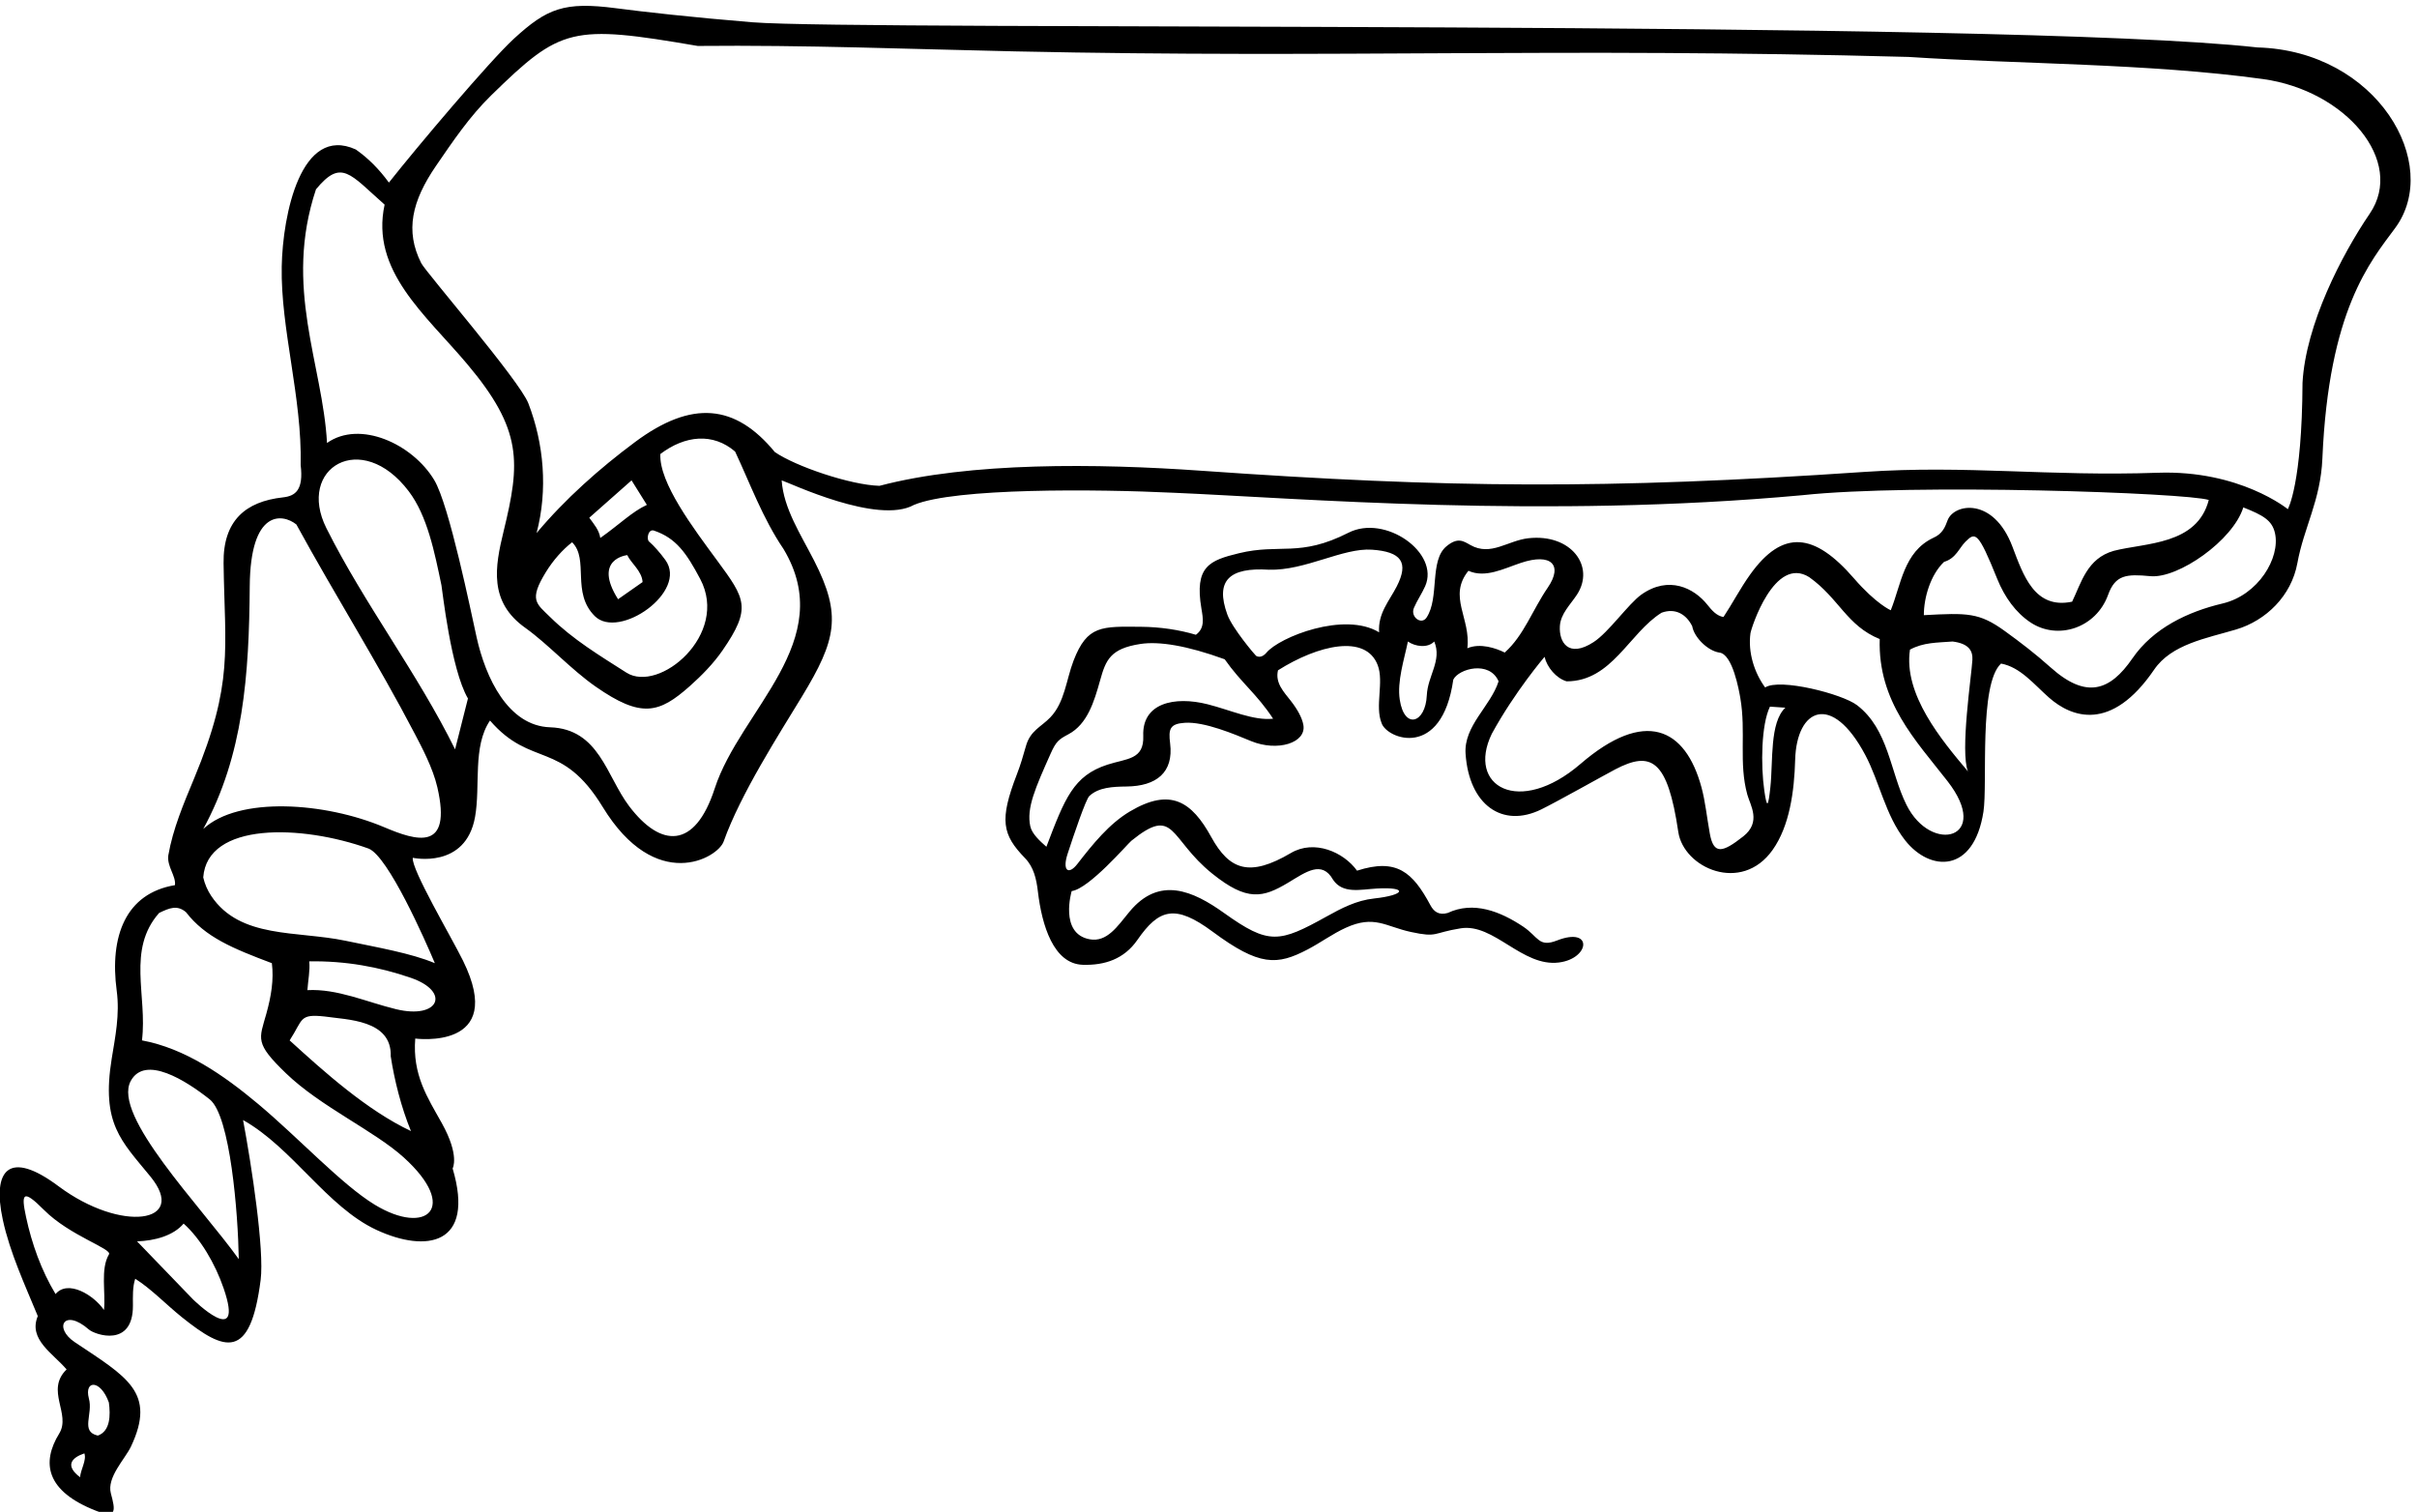 <?xml version="1.0" encoding="UTF-8" standalone="no"?>
<svg xmlns:inkscape="http://www.inkscape.org/namespaces/inkscape" xmlns:sodipodi="http://sodipodi.sourceforge.net/DTD/sodipodi-0.dtd" xmlns="http://www.w3.org/2000/svg" xmlns:svg="http://www.w3.org/2000/svg" version="1.1" id="svg1" width="741.935" height="464.116" viewBox="0 0 741.935 464.116">
  <defs id="defs1"></defs>
  <g id="g1" transform="translate(-40.329,-339.858)">
    <path id="path1" d="m 5513.33,5275.04 c -592.95,65.75 -3228.24,37.95 -3473.83,58.09 -140.94,11.55 -253.23,24.37 -314.68,32.42 -119.75,15.71 -159.26,-0.47 -235.54,-70.42 -55.75,-51.13 -225.12,-251.7 -288.47,-332.02 -22.63,31.11 -48.08,56.57 -76.36,76.37 -126.645,57.89 -168.762,-150.52 -171.001,-270.04 -2.695,-144.24 47.131,-302.19 43.715,-458.29 7.016,-58.04 -12.434,-71.5 -40.828,-74.62 -86.727,-9.52 -138.441,-53.96 -137.098,-152.05 2.75,-200.14 23.719,-276.08 -67.707,-496 -24.551,-59.04 -49.32,-117.41 -59.843,-178.2 -3.508,-25.73 18.128,-47.59 15.328,-68.78 -113.938,-18.89 -151.239,-118.22 -134.418,-243.81 7.336,-54.8 -3.465,-106.75 -11.496,-156.23 -24.5,-150.98 21.836,-189.92 89.375,-272.6 87.992,-107.74 -67.614,-130.26 -212.286,-22.23 -113.886,85.03 -153.632,38.62 -128.476,-77.51 16.57,-76.5 51.047,-150.22 80.742,-222.34 -22.629,-53.74 35.356,-86.27 66.469,-123.04 -49.696,-48.42 10.828,-102.58 -17.047,-148 -41.152,-67.06 -31.41,-133.24 86.367,-178.78 47.133,-18.22 43.242,2.01 32.879,40.61 -9.895,36.85 32.406,79.04 46.297,107.98 59.219,125.4 -9.371,160.64 -129.609,241.08 -49.672,33.23 -24.637,79.11 32.464,29.28 14.286,-12.46 102.176,-42.53 101.746,55.2 -0.089,20.82 -1.003,43.03 5.297,61.94 37.125,-23.45 71.25,-59.5 107.758,-88.8 99.688,-80 158.008,-99.99 181.731,86.23 8.777,68.9 -20.887,264.2 -40.582,368.85 114.031,-64.07 193.873,-200.7 308.043,-253.63 114.7,-53.16 228.15,-35.56 175.62,141.91 0,0 17.06,29.26 -25.03,104.76 -33.07,59.31 -67.95,111.16 -61.23,195.06 0,0 212.6,-28.48 110.29,179.64 -26.29,53.48 -120.19,212.1 -115.95,237.56 0,0 122.06,-26.86 143.71,94.34 12.83,71.85 -6.18,162.34 34.48,222.44 95.44,-110.11 165.16,-43.97 260.21,-199.6 122.22,-200.12 265.42,-118.06 279.06,-79.58 38.84,109.61 128.91,249.21 180.89,334.89 79.28,130.68 92.15,187.59 27.88,313.48 -31.09,60.89 -70.44,120.35 -74.86,185.19 18.38,-5.66 222.03,-103.24 305.47,-56.57 93.85,39.3 419.52,36.67 601.05,27.88 285.64,-12.19 851.19,-60.35 1449.37,-5.53 254.84,27.46 887.32,5.56 937.86,-11.03 -27.05,-104.31 -145.9,-98.54 -219.21,-117.39 -61.74,-17.4 -74.95,-73.54 -96.17,-117.38 -86.84,-18.22 -112.73,61.09 -138.04,127.64 -43.58,114.6 -134.63,99.05 -149.35,60.32 -5.63,-14.84 -11.17,-31.34 -33.64,-40.87 -67.88,-32.53 -73.54,-107.49 -97.58,-166.89 0,0 -33.52,14.24 -84.97,73.65 -91.2,105.28 -164.03,114.09 -239.36,9.1 -22.93,-31.96 -41.99,-68.65 -61.76,-98.3 -15.64,2.5 -26.58,14.97 -37.34,28.46 -30.67,38.46 -88.94,67.71 -151.82,23.5 -29.84,-20.97 -75.6,-87.2 -110.65,-109.92 -58.12,-37.67 -80.04,-0.1 -77.79,36.74 1.6,28.83 24.51,49.94 39.46,72.85 42.55,65.16 -13.46,141.04 -111.99,130.19 -47.93,-5.28 -86.6,-42.21 -133.83,-15.78 -15.98,8.95 -29.07,18.98 -55.39,-2.83 -39.99,-33.17 -15.53,-119.12 -46.04,-164.66 -11.78,-17.58 -37.89,1.58 -29.05,22.49 7.13,16.89 18.45,33.05 25.97,50.14 34.03,77.36 -92.56,166.34 -177,123.38 -113.33,-57.64 -157.7,-24.21 -252.89,-47.39 -67.53,-16.44 -103.14,-30.04 -86.5,-127.95 3.9,-22.94 8.06,-45 -12.79,-60.24 -38.41,11.53 -82.66,18.04 -125.95,18.42 -91.36,0.79 -124.79,4.02 -156.42,-78.19 -17.06,-44.34 -20.26,-96.13 -53.67,-130.94 -21.22,-22.11 -46.2,-30.28 -56.26,-66.31 -6.26,-22.39 -12.67,-43.94 -20.86,-65.14 -40.86,-105.61 -33.88,-139.06 18.76,-193.33 20.18,-20.81 26.32,-48.18 29.7,-76.89 9.23,-78.31 36.06,-167.27 103.72,-169.35 50.3,-1.54 95.32,13.09 125.97,57.4 49.93,72.17 87.54,82.85 173.54,19.11 108.25,-80.24 148.81,-78.02 219.5,-41.02 29.73,15.56 57.44,36.07 87.64,49.86 66.37,30.33 92.11,3.03 150.56,-9.58 62.49,-13.48 49.09,-2.13 114.95,8.43 76.76,12.31 141.87,-89.76 226.85,-78.87 71.63,9.17 79.13,83.41 -4.55,50.8 -42.71,-16.65 -42.84,8.47 -78.32,32.13 -52.69,35.14 -114.63,59.38 -173.91,31.41 -20.57,-5.88 -32.11,3.15 -39.98,17.84 -40.97,76.38 -77.82,109.27 -169.33,79.75 -31.09,43.05 -98.63,72.61 -152.77,40.71 -95.18,-56.07 -141.55,-39.67 -183.6,36.75 -45.29,82.3 -94.23,114.81 -187.97,59.18 -47.74,-28.32 -85.91,-75.71 -121.13,-121.14 -20.24,-26.11 -35.52,-16.15 -22.45,23.74 14.62,44.67 41.86,125.38 50.1,133.1 21.35,20 53.92,21.57 85.82,21.92 68.79,0.76 108.98,32.27 100.59,99.45 -4.13,33.02 -0.82,45.24 33.5,47.59 45.87,3.15 115.15,-26.52 153.21,-42.19 60.97,-25.11 128.21,-4.27 120.81,37.34 -3,16.84 -14.01,36.29 -28.76,55.21 -16.5,21.18 -36.7,41.61 -29.79,70.79 92.44,58.38 202.8,84.53 230.26,11.62 14.63,-38.84 -6.89,-94.15 8.75,-133.25 11.98,-37.12 139.26,-85.12 165.58,100.13 12.44,25.34 83.68,44.73 104.54,-3.96 -18.51,-57.84 -80.56,-102.44 -76.2,-167.08 7.96,-118.1 84.88,-172.65 174.82,-128.5 36.83,18.07 148.16,80.62 170.44,92.29 83.02,43.48 120.97,23.16 145.68,-144.17 12.32,-83.41 145.78,-143.11 217.64,-41.78 39.48,55.67 50.05,135.33 52.14,208.53 3.36,117.73 84.26,156.51 161.76,10.8 32.95,-61.95 46.37,-139.18 92.12,-197.18 57.38,-72.74 158.42,-76.74 180.65,66.1 10,64.28 -11.2,294.12 40.62,342 44.71,-8.23 75.72,-47.79 110.93,-78.77 51.39,-45.2 143.13,-80.68 242.39,64.7 40.16,58.83 120.47,72.3 189.11,92.71 69.07,20.56 127.73,77.6 141.47,153.06 15.08,82.82 53.62,144.46 57.77,241.64 14.68,343.05 110.55,454.12 167.88,531.77 109.24,147.92 -41.63,409.47 -317.88,417 z M 554.508,2147.37 c 3.851,-29.21 3.586,-65.98 -25.457,-76.37 -41.313,9.14 -10.285,49.44 -20.774,85.94 -10.98,42.66 27.161,43.83 46.231,-9.57 z m -56.57,-117.38 c 5.66,-15.56 -8.485,-36.77 -9.899,-55.15 -35.355,26.86 -20.035,44.92 9.899,55.15 z m 56.57,458.97 c -19.797,-33.94 -7.07,-87.03 -11.313,-128.04 -23.625,34.62 -83.332,70.84 -111.726,36.77 -32.973,54.58 -54.981,116.47 -68.219,178.33 -11.324,52.93 -8.066,65.71 41.313,15.98 59.687,-60.11 159.804,-90.32 149.945,-103.04 z M 2776.67,3327.8 c 40.11,5.15 129.18,109.17 137.86,116.2 101.49,82.12 85.99,5.2 186.39,-75.76 80.67,-65.04 117.31,-55.82 175.34,-21.07 40.82,24.43 77.85,52.76 103.88,6.54 22.15,-32.73 62.69,-22.28 99.81,-20.07 74.05,4.41 67.37,-15.09 -5.37,-22.93 -41.03,-4.42 -75.76,-22.77 -109.53,-41.54 -109.34,-60.74 -133.15,-65.94 -236.23,7.76 -72.39,51.75 -150.09,86.52 -219.03,2.89 -27.64,-33.53 -51.71,-70.85 -92.08,-63.18 -70.23,13.36 -41.04,111.16 -41.04,111.16 z m 313.94,431.13 c -77.15,19.46 -151.7,2.75 -148.72,-72.81 2.2,-55.49 -38.14,-52.06 -82.6,-66.49 -78.77,-25.56 -98.43,-77.79 -141,-189.55 -14.55,12.93 -33.28,29.56 -37.13,47.24 -9.16,41.93 11.53,88.3 46.73,167.32 12.92,29 19.19,33.33 41.38,45.16 43.68,23.27 59.25,75.11 73.05,124.43 13.07,46.75 23.32,73.3 93.03,83.96 42.65,6.52 106.86,-3.51 194.48,-35.35 38.28,-54.66 74.5,-80.21 111.72,-137.19 -45.1,-4.93 -98.27,19.98 -150.94,33.28 z m 395.6,166.13 c -80.36,48.75 -230.05,-11.04 -260,-46.99 -5.29,-6.34 -14.41,-12.83 -23.89,-7.35 -1.79,1.03 -54.68,63.26 -66.35,95.27 -28.83,79.09 5.05,109.28 95.95,103.57 83.9,-2.42 170.65,50.9 237.84,46.21 67.6,-4.72 85.75,-28.95 57.14,-84.84 -17.21,-33.62 -43.74,-62.09 -40.69,-105.87 z m 110.08,-145.67 c -2.94,-63.9 -51.72,-80.02 -62.41,-9.83 -6.46,42.38 10.32,92.92 18.8,134.29 16.47,-11.67 45.51,-15.96 60.82,0 18.32,-44 -15.09,-78.49 -17.21,-124.46 z M 748.34,2385.77 619.563,2519.31 c 41.011,1.42 83.871,13.06 107.484,41.02 38.629,-34.45 72.633,-92.03 92.34,-149.4 49.527,-144.17 -71.047,-25.16 -71.047,-25.16 z m -143.481,503.54 c 33.098,61.4 128.086,0.73 182.317,-42.23 47.687,-37.78 65.531,-263.62 67.148,-368.78 -87.457,122.17 -292.402,331.36 -249.465,411.01 z M 1168.29,2603.8 c -76.24,46.32 -176.032,154.54 -269.337,232.66 -79.992,66.99 -168.996,128.38 -268.074,146.72 12.726,103.24 -35.356,209.31 39.598,294.16 24.367,11.69 41.5,18.8 61.843,1.97 44.91,-58.17 108.172,-83.85 198.375,-117.93 4.805,-37.48 -1.492,-76.26 -12.672,-116.35 -16.523,-59.23 -27.777,-67.46 45.36,-137.94 79.947,-77.06 203.747,-132.5 271.917,-194.29 128.22,-116.19 52.51,-181.61 -67.01,-109 z m -196.583,379.38 c 31.453,48.24 21.379,61.57 80.613,55.16 51.24,-7.63 155.56,-7.07 152.73,-91.93 8.49,-55.15 24.05,-117.38 46.68,-172.53 -101.83,48.08 -200.82,137.17 -280.023,209.3 z m 245.473,72.04 c -69.2,16.83 -135.27,47.57 -204.46,43.93 1.41,21.71 6.48,46.08 4.24,66.47 84.12,1.29 161.13,-12.81 234.29,-37.97 92.9,-31.95 65.62,-96.68 -34.07,-72.43 z m 89.7,106.16 c -54.73,23.04 -132.28,36.31 -206.09,51.75 -112.829,23.59 -243.341,4.08 -309.927,103.28 -8.664,12.91 -15.027,27.4 -18.562,42.96 9.359,127.91 226.215,122.4 381.839,66.47 45.26,-18.39 130.11,-210.72 152.74,-264.46 z m -116.84,313.81 c -136.8,57.95 -336.415,71.79 -417.739,-4.1 92.769,169.86 105.863,355.42 107.32,560.02 1.266,177.93 75.281,168.75 107.645,142.85 90.804,-166.08 187.684,-319.05 273.544,-483.63 15.42,-29.56 41.44,-77.96 51.82,-122.92 34.57,-149.84 -48.56,-123.58 -122.59,-92.22 z m 163.51,179.75 c -86.31,175.42 -209.63,335.75 -297.1,510.69 -69.305,138.61 80.79,229.22 190.1,85.06 43.19,-56.96 59.75,-141.49 75.53,-216.89 2,-9.54 21.57,-193.59 61.17,-261.48 -9.9,-39.59 -19.8,-77.78 -29.7,-117.38 z m 758.03,462.46 c 127.28,-212.14 -99.69,-370.83 -158.85,-552.97 -45.89,-141.28 -124.85,-136.44 -197.46,-40.55 -52.63,69.49 -68.88,178.09 -182.51,181.98 -97.11,3.22 -148.82,114.86 -169.44,207.41 -12.61,56.53 -63.06,305.23 -97.85,363.18 -50.17,83.57 -171.81,139.19 -247.49,85.61 -9.88,181.69 -100.945,359.04 -25.46,585.49 58.71,71.29 78.29,35.3 158.39,-35.35 -33.02,-152.27 94,-253.38 190.43,-367.75 128.57,-152.49 122.79,-227.86 84.25,-386.01 -20.1,-82.52 -34.8,-163.29 50.6,-223.48 53.24,-38.25 104.9,-95.59 161.93,-135.32 105.23,-73.32 146.19,-61.73 216.91,1 27.85,24.7 54.79,52.31 75.63,82.45 67.97,98.3 52.55,119.57 -11.87,207.2 -55.39,75.32 -134.67,179.96 -131.47,246.31 57.07,43.24 121.62,49.5 172.54,5.66 33.94,-72.13 63.64,-154.15 111.72,-224.86 z m -422.86,25.46 c -2.83,18.38 -14.14,31.1 -25.45,46.66 l 97.58,86.27 35.35,-56.57 c -33.94,-15.56 -63.97,-45.81 -107.48,-76.36 z m 97.58,-101.83 -56.57,-39.6 c -59.18,93.72 21.22,101.82 21.22,101.82 8.48,-18.38 33.94,-36.77 35.35,-62.22 z m -110.16,-78.68 c 55.66,-55.05 216.09,56.66 162.66,129.79 -12.06,16.5 -26.46,32.99 -37.65,42.51 -6.29,5.35 -2.12,29.77 11.49,25.17 51.15,-17.27 75.07,-52.11 106.63,-111.55 68.09,-128.23 -94.7,-264.49 -170.36,-216.2 -60.65,38.71 -123.02,76.07 -176.01,128.29 -31.76,31.3 -49.71,38.83 -9.63,103.96 16.75,27.23 38.34,51.48 60.4,68.63 39.83,-39.82 -2.61,-116.13 52.47,-170.6 z m 2013.72,-74.06 c 8.49,69.3 -45.55,119.42 2.53,178.82 38.63,-17.56 81.34,4.94 121.1,18.25 70.03,23.44 97.85,-4.92 61.88,-57.3 -34.75,-50.61 -55.28,-110.74 -99.24,-149.67 -19.8,9.9 -56.57,22.63 -86.27,9.9 z m 636.73,-434.32 c -47.86,-37.65 -68.28,-42.95 -77.19,7.05 -7.11,39.87 -10.41,73.86 -18.99,105.68 -37.41,138.8 -131.11,182.25 -279.31,54.69 -141.69,-121.97 -263.52,-51.91 -204.87,69.32 53.15,97.38 121.83,177.78 121.83,177.78 5.65,-24.04 26.87,-49.49 50.91,-56.57 104.65,0 144.25,111.73 219.21,158.4 31.11,11.31 56.57,-2.83 70.71,-31.12 4.24,-25.45 35.35,-56.57 62.22,-60.81 31.12,-2.83 45.96,-88.56 48.79,-104.96 13.54,-78.47 -4.04,-149.8 16.14,-222.93 6.84,-24.81 32.96,-63.16 -9.45,-96.53 z m 62.67,113.69 c -4.91,-46.18 -7.87,-50.46 -13.99,-7.93 -8.44,58.69 -7.13,152.31 13.02,193.81 l 35.56,-2.43 c -36.49,-34.21 -28.09,-122.4 -34.59,-183.45 z m 314.04,-40.69 c -37.92,76.28 -40.94,173.92 -114.06,229.95 -33.83,25.92 -178.22,62.93 -212.06,40.86 -25,34.09 -39.95,80.96 -33.86,125.21 1.49,10.82 55.07,180.26 135.68,129.35 69.3,-49.5 86.27,-111.72 162.64,-142.84 -4.37,-144.32 82.86,-233.55 156.27,-327.71 103.61,-132.91 -37,-170.69 -94.61,-54.82 z m 152.23,334.37 c -2.02,-35.72 -28.62,-212.05 -10.24,-257.31 -60.81,72.13 -149.4,177.89 -133.84,281.13 31.61,16.87 61.72,15.86 98.48,18.69 37.13,-4.78 46.81,-21.08 45.6,-42.51 z m 577.58,130.32 c -81.01,-19.11 -160.5,-57.32 -208.15,-126.64 -51.88,-75.47 -106.71,-94.58 -188.9,-20.95 -35.11,31.46 -70.16,58.24 -105.9,84.07 -58.98,42.64 -86.05,41.96 -186.69,36.52 0,41.01 15.55,93.34 46.67,123.04 27.22,7.78 35.22,32.46 49.27,46.4 22.87,22.7 29.13,24.37 73.36,-85.52 17.08,-42.44 42.97,-78.1 76.73,-100.59 63.04,-42 151.55,-13.11 179.21,63.55 16.7,46.28 42.23,48.42 97.58,43.14 64.05,-6.11 191.1,82.7 214.5,158.73 45.95,-18.22 66.55,-29.88 73.14,-59.55 12.62,-56.92 -38.61,-142.81 -120.82,-162.2 z m 339.57,899.82 c -64.91,-95.24 -147.95,-256.5 -155.22,-390.42 -1.14,-235.1 -33.94,-291.74 -33.94,-291.74 0,0 -110.75,90.68 -300.25,84.04 -252.15,-8.82 -441.06,18.01 -676.54,1.97 -596.98,-40.67 -962.72,-37.36 -1530.15,2.63 -242.06,17.06 -534.56,20.31 -743.45,-34.76 -67.03,1.76 -194.33,45.12 -241.72,78.06 -91.13,110.63 -191.28,120.42 -322.05,23.32 -82.67,-61.39 -161.95,-131.92 -227.72,-210.41 26.32,99.77 16.93,206.34 -18.93,299.29 -20.5,53.13 -236.62,302.64 -247.29,323.73 -37.63,74.44 -21.69,143.21 34.44,224.99 39.03,56.85 77.11,113.48 126.93,162.15 161.06,157.33 185.35,164.12 476.8,114.15 247.54,2.45 491.79,-7.37 733,-12.55 752.82,-16.19 1244.92,9.26 2061.52,-12.8 248.45,-16.4 554.26,-14.68 818.14,-51.06 190.84,-26.32 328.94,-189.55 246.43,-310.59" style="fill:#000000;fill-opacity:1;fill-rule:nonzero;stroke:none" transform="matrix(0.133,0,0,-0.133,0,1056)"></path>
  </g>
</svg>
